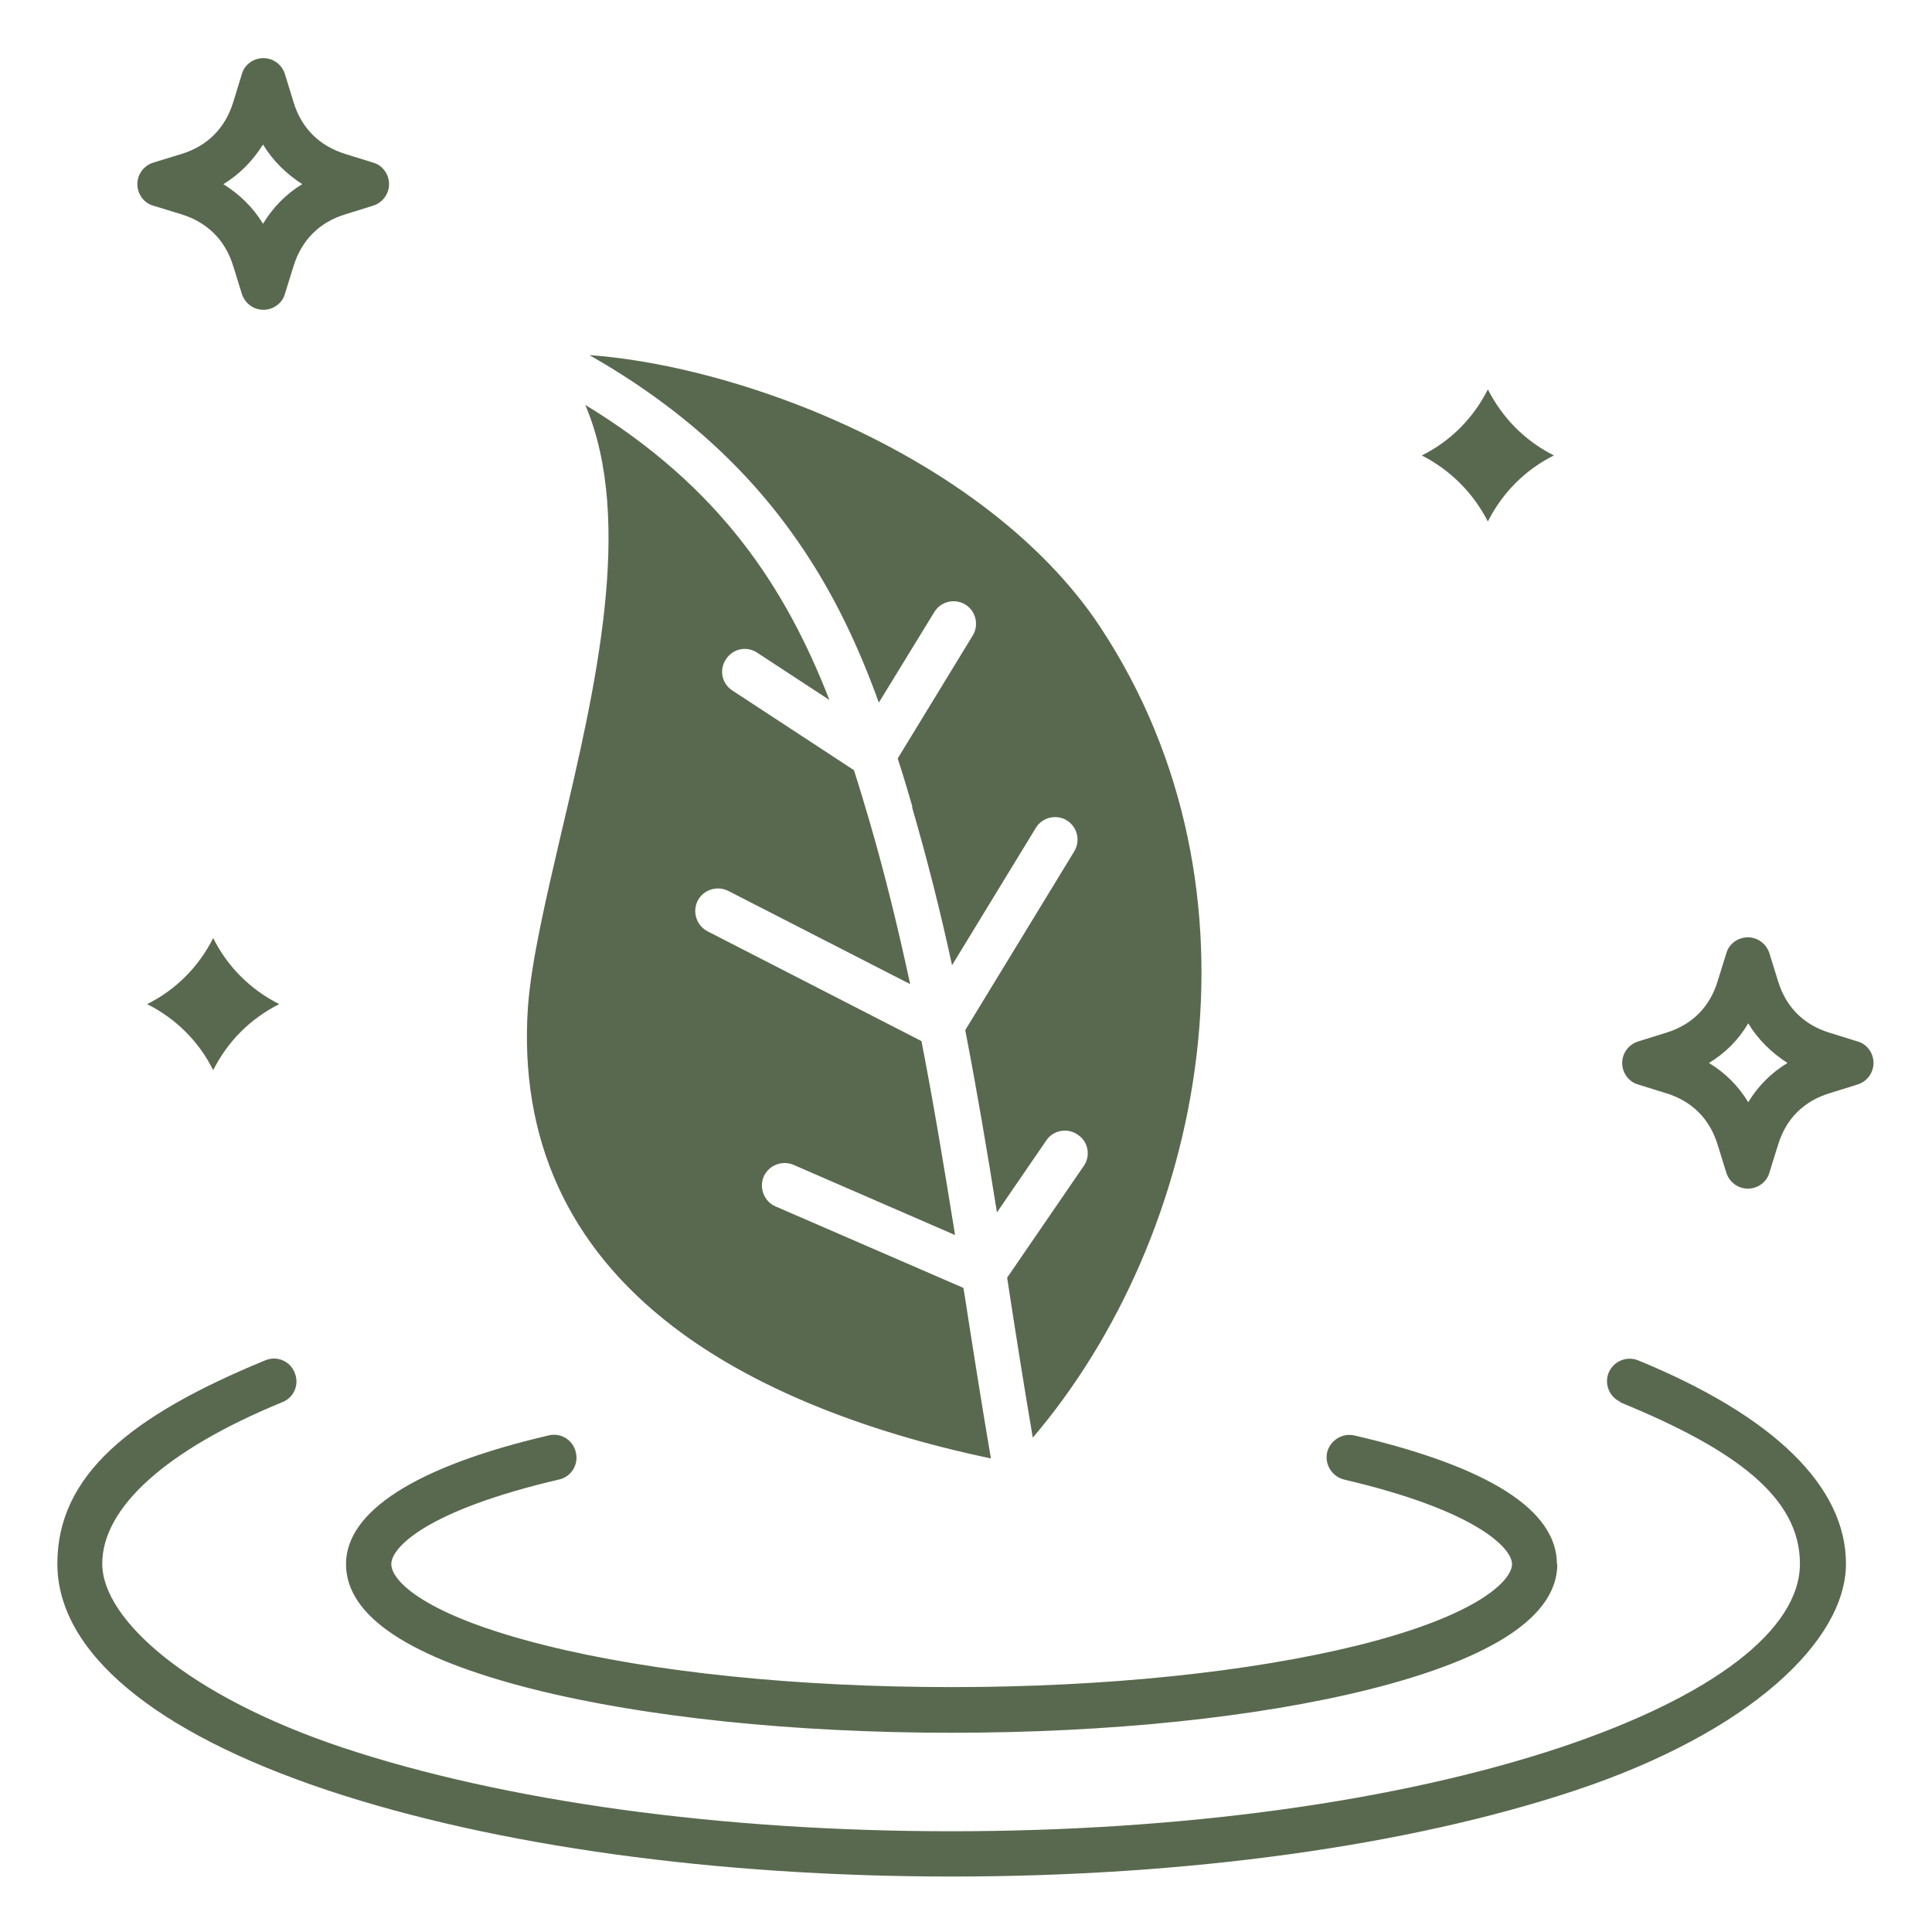<?xml version="1.0" encoding="UTF-8"?>
<svg xmlns="http://www.w3.org/2000/svg" id="Layer_1" version="1.1" viewBox="0 0 512 512">
  <defs>
    <style>
      .st0 {
        fill: #59694f;
        fill-rule: evenodd;
      }
    </style>
  </defs>
  <path class="st0" d="M139.9,266.9c-2.3,34.8,10.6,63.3,38.4,84.6,20.4,15.7,49.5,27.7,84.3,35-2.5-14.7-4.8-29.3-7-43.5-.1-.6-.2-1.1-.3-1.7l-49.8-21.6c-3-1.3-4.4-4.9-3.1-7.9s4.9-4.4,7.9-3.1l42.8,18.6c-2.8-17.4-5.6-34.4-8.9-51.4l-56.7-29.1c-2.9-1.5-4.1-5.1-2.6-8.1,1.5-2.9,5.1-4.1,8.1-2.6l48.2,24.7c-3.1-14.4-6.6-28.9-10.9-43.6-1.3-4.4-2.6-8.8-4-13.1l-32.2-21.1c-2.8-1.8-3.6-5.5-1.7-8.3,1.8-2.8,5.5-3.6,8.3-1.7l19.1,12.5c-11.6-29.8-29-56.5-64.7-78.2,13.1,30.7,2.6,75.5-6.3,113.2-4.1,17.6-8,34.1-8.9,46.5h0ZM103.1,48.8c0-2.6-1.7-5-4.2-5.7l-7.4-2.3c-6.8-2.1-11.6-6.8-13.7-13.7l-2.3-7.5c-.8-2.5-3.1-4.2-5.7-4.2s-5,1.7-5.7,4.2l-2.3,7.5c-2.1,6.8-6.8,11.6-13.7,13.7l-7.5,2.3c-2.5.8-4.2,3.1-4.2,5.7s1.7,5,4.2,5.7l7.5,2.3c6.8,2.1,11.6,6.8,13.7,13.7l2.3,7.4c.8,2.5,3.1,4.2,5.7,4.2s5-1.7,5.7-4.2l2.3-7.4c2.1-6.8,6.8-11.6,13.7-13.7l7.4-2.3c2.5-.8,4.2-3.1,4.2-5.7ZM69.7,38.3c2.6,4.3,6.2,7.8,10.4,10.5-4.3,2.6-7.8,6.2-10.4,10.5-2.6-4.3-6.2-7.8-10.5-10.5,4.3-2.6,7.8-6.2,10.5-10.5ZM376.8,120.7c7.6,3.9,13.6,9.9,17.5,17.5,3.9-7.7,9.9-13.7,17.5-17.5-7.7-3.9-13.6-9.9-17.5-17.5-3.9,7.7-9.9,13.7-17.5,17.5ZM74,266.1c-7.7-3.9-13.7-9.9-17.5-17.5-3.9,7.7-9.9,13.7-17.5,17.5,7.7,3.9,13.7,9.9,17.5,17.5,3.9-7.7,9.8-13.6,17.5-17.5ZM455.2,303.4l2.3,7.4c.8,2.5,3.1,4.2,5.7,4.2s5-1.7,5.7-4.2l2.3-7.4c2.1-6.9,6.8-11.6,13.7-13.7l7.4-2.3c2.5-.8,4.2-3.1,4.2-5.7s-1.7-5-4.2-5.7l-7.4-2.3c-6.9-2.1-11.6-6.8-13.7-13.7l-2.3-7.4c-.8-2.5-3.1-4.2-5.7-4.2s-5,1.7-5.7,4.2l-2.3,7.4c-2.1,6.9-6.8,11.6-13.7,13.7l-7.4,2.3c-2.5.8-4.2,3.1-4.2,5.7s1.7,5,4.2,5.7l7.4,2.3c6.9,2.1,11.6,6.8,13.7,13.7ZM463.3,292.1c-2.6-4.3-6.1-7.8-10.4-10.4,4.3-2.6,7.8-6.1,10.4-10.5,2.6,4.3,6.2,7.8,10.4,10.5-4.3,2.6-7.8,6.1-10.4,10.4ZM429.6,371.6c-3.1-1.3-4.5-4.8-3.3-7.8,1.3-3.1,4.8-4.5,7.8-3.3,36.1,14.8,55.1,33.5,55.1,53.9s-25.5,44.7-71.8,60.1c-44.2,14.7-102.9,22.8-165.2,22.8s-121-8.1-165.2-22.8c-46.3-15.4-71.8-36.8-71.8-60.1s19.1-39.1,55.1-53.9c3.1-1.3,6.6.2,7.8,3.3,1.3,3.1-.2,6.6-3.3,7.8-30.7,12.6-47.7,27.9-47.7,42.8s23.2,35.2,63.6,48.7c43,14.3,100.4,22.2,161.4,22.2s118.4-7.9,161.4-22.2c40.4-13.5,63.5-31.2,63.5-48.7s-16.9-30.2-47.7-42.8ZM412.7,414.5c0,13.7-16.8,24.9-49.8,33.2-29.6,7.4-68.9,11.5-110.7,11.5s-81.1-4.1-110.7-11.5c-33-8.3-49.8-19.4-49.8-33.2s18.1-25.8,53.7-34.1c3.2-.8,6.5,1.2,7.2,4.5.8,3.2-1.2,6.5-4.5,7.2-35.1,8.2-44.4,18-44.4,22.4s8.6,13.5,40.7,21.5c28.7,7.2,67,11.1,107.8,11.1s79.1-4,107.8-11.1c32.1-8,40.7-17.3,40.7-21.5s-9.4-14.2-44.5-22.4c-3.2-.8-5.2-4-4.5-7.2.8-3.2,4-5.2,7.2-4.5,35.7,8.3,53.7,19.8,53.7,34.1h0ZM241.8,213.8c-1.2-4.2-2.5-8.5-3.9-12.8l19.9-32.6c1.7-2.8.8-6.5-2-8.2-2.8-1.7-6.5-.8-8.2,2l-14.7,24c-5.2-14.4-11.8-28.8-21.3-42.5-13.7-19.9-31.9-36.2-55.4-49.6,17.7,1.3,38.5,6.4,58.8,14.6,34.1,13.9,61.3,34.3,76.6,57.5,46.3,70.2,27.6,161.4-17.9,214.8-2.3-13.5-4.4-26.8-6.4-39.8-.1-.9-.3-1.8-.4-2.6l20.3-29.6c1.9-2.7,1.2-6.5-1.6-8.3-2.7-1.9-6.5-1.2-8.3,1.5l-13.1,19.1c-2.6-16.3-5.3-32.3-8.4-48.3l28.9-47.4c1.7-2.8.8-6.5-2-8.2-2.8-1.7-6.5-.8-8.2,2l-22.2,36.4c-3-13.9-6.5-27.8-10.6-41.9h0Z"></path>
</svg>
